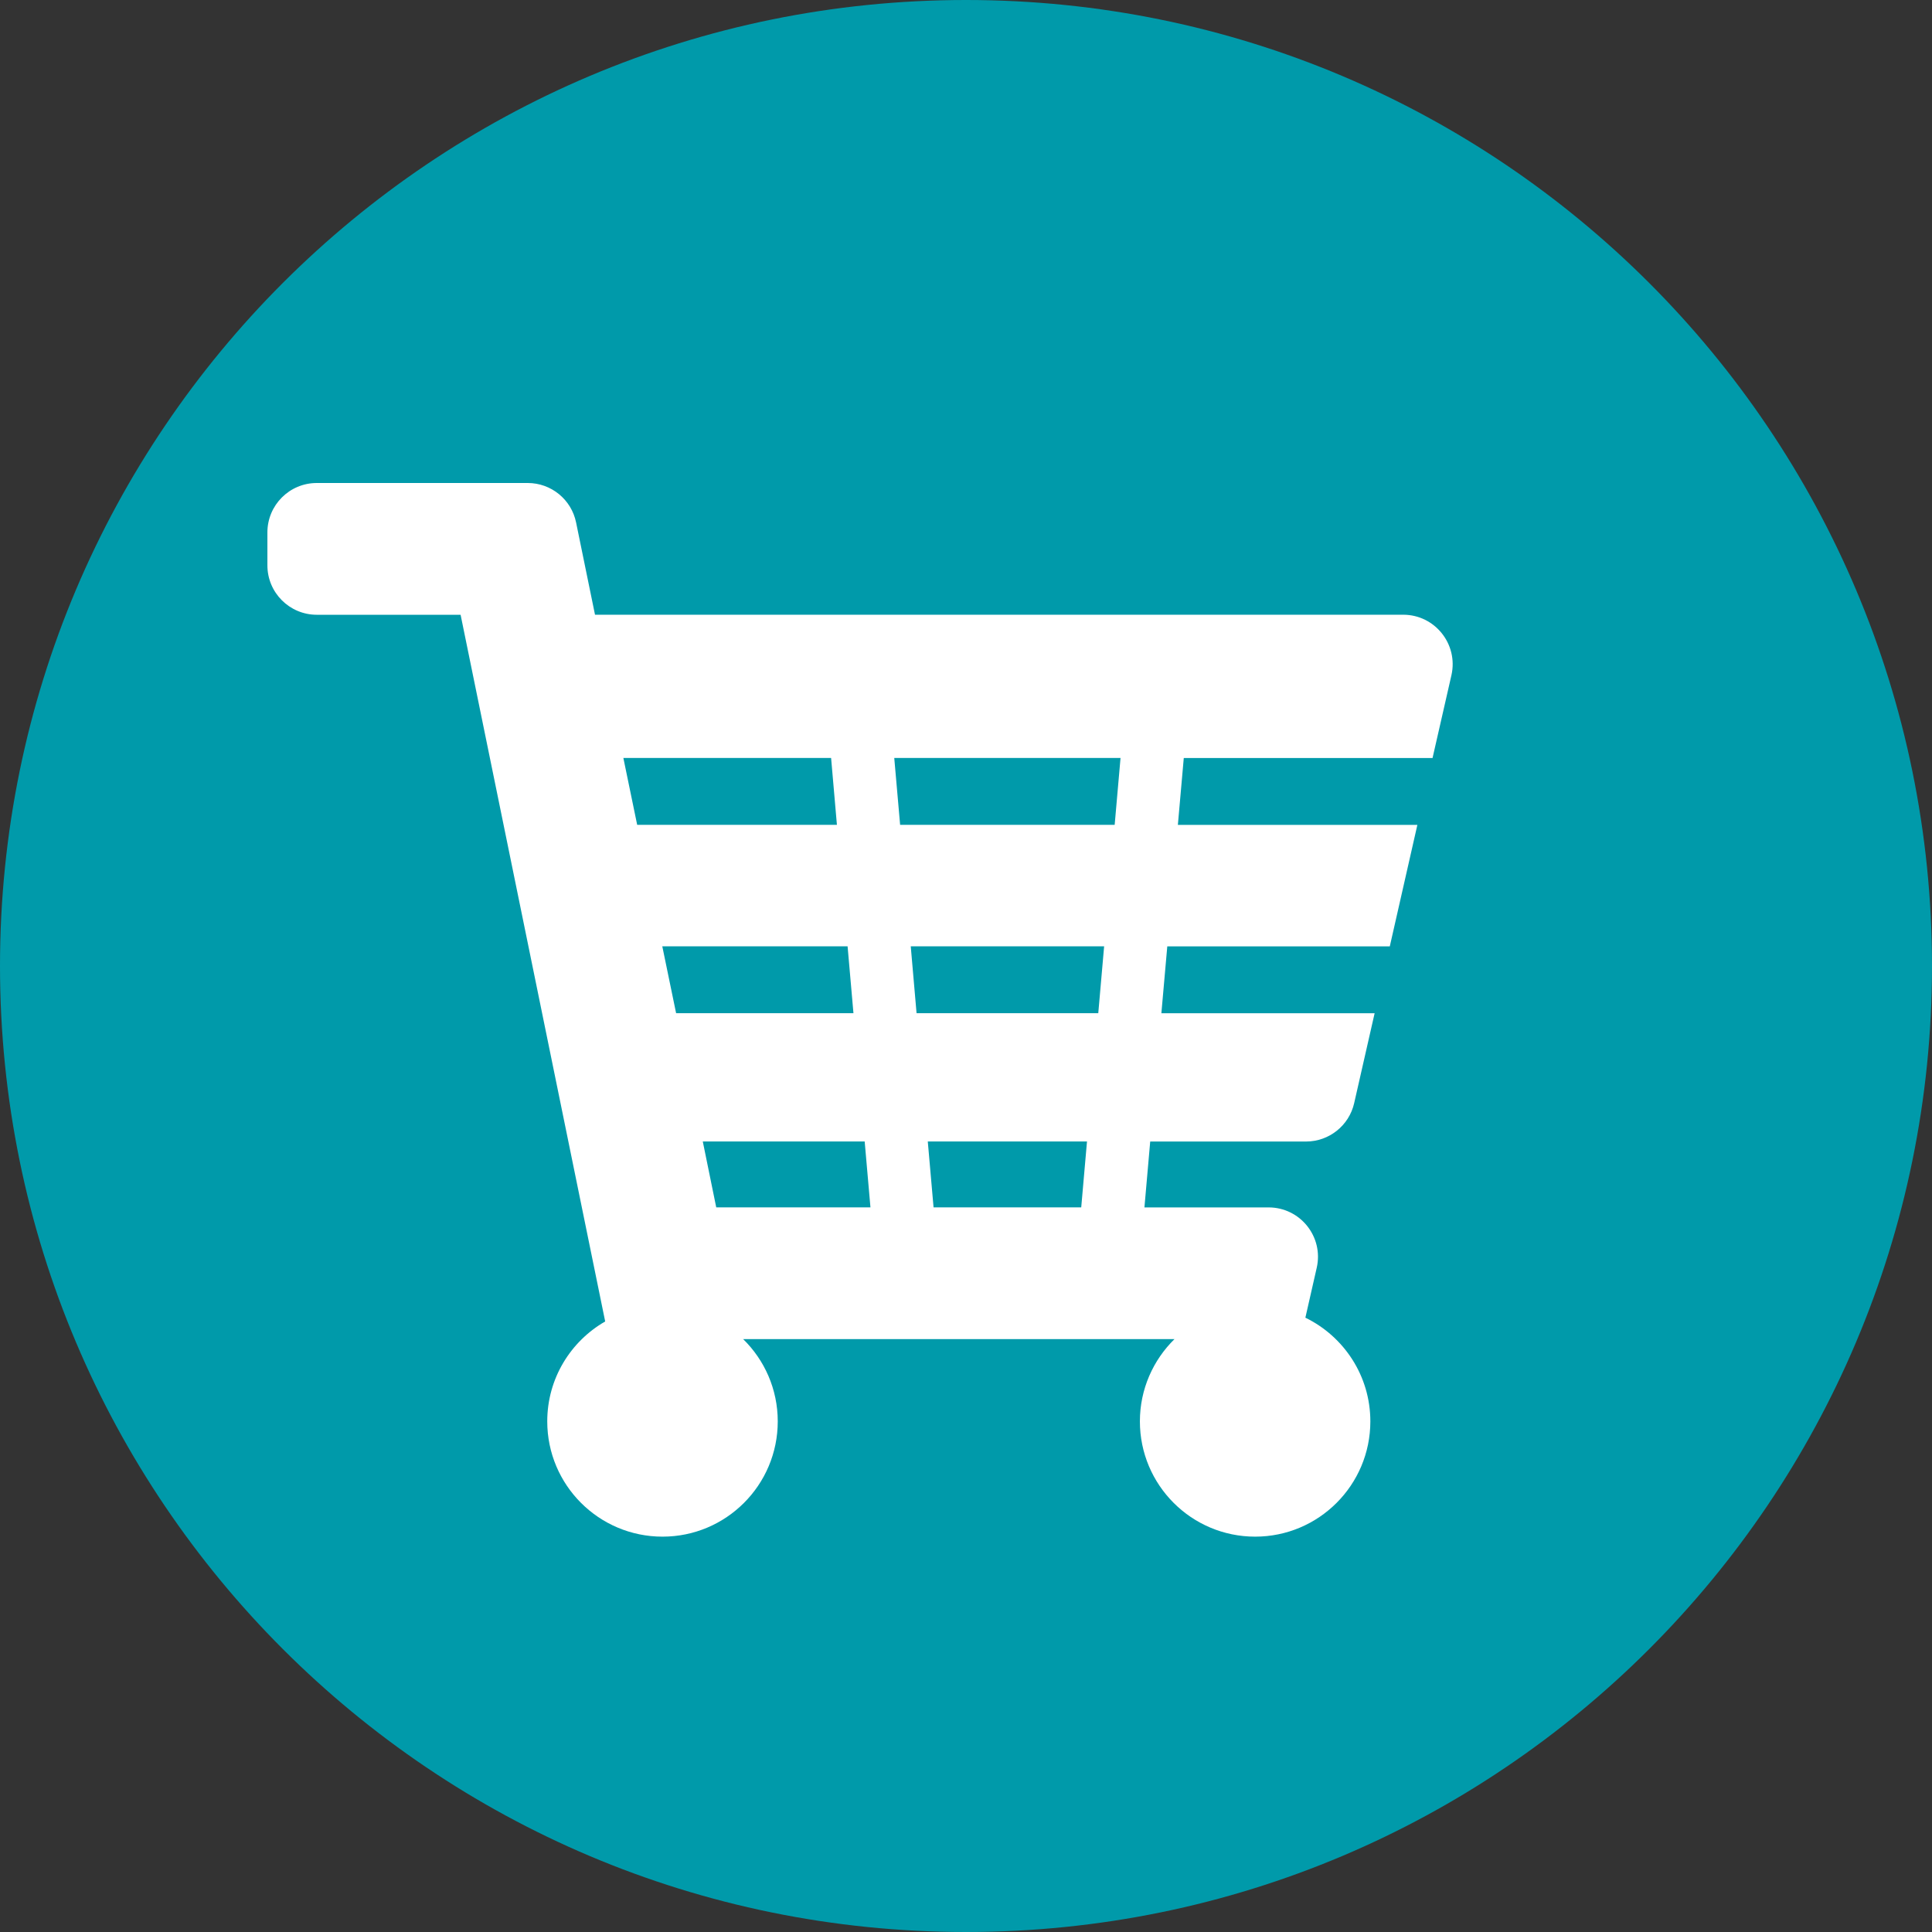 <?xml version="1.0" encoding="utf-8"?>
<!-- Generator: Adobe Illustrator 15.1.0, SVG Export Plug-In . SVG Version: 6.00 Build 0)  -->
<!DOCTYPE svg PUBLIC "-//W3C//DTD SVG 1.1//EN" "http://www.w3.org/Graphics/SVG/1.1/DTD/svg11.dtd">
<svg version="1.1" id="Vrstva_1" xmlns="http://www.w3.org/2000/svg" xmlns:xlink="http://www.w3.org/1999/xlink" x="0px" y="0px"
	 width="425.2px" height="425.2px" viewBox="0 0 425.2 425.2" enable-background="new 0 0 425.2 425.2" xml:space="preserve">
<rect x="0" y="0" width="425.2" height="425.2" fill="#333333" stroke="none"/>
<path fill="#009AAA" d="M425.2,212.6C425.2,95.15,330.05,0,212.6,0C95.16,0,0,95.15,0,212.6c0,117.44,95.16,212.6,212.6,212.6
	C330.05,425.2,425.2,330.04,425.2,212.6"/>
<path fill="#FFFFFF" d="M308.82,135.29H130.95L126.79,115c-1.03-5.07-5.49-8.7-10.64-8.7H69.72c-6.01,0-10.87,4.87-10.87,10.88v7.25
	c0,6,4.87,10.87,10.87,10.87h31.65l31.82,155.53c-7.62,4.38-12.75,12.58-12.75,21.99c0,14.01,11.36,25.37,25.37,25.37
	c14,0,25.36-11.36,25.36-25.37c0-7.09-2.92-13.51-7.62-18.11h94.94c-4.69,4.6-7.62,11.02-7.62,18.11
	c0,14.01,11.36,25.37,25.37,25.37c13.99,0,25.35-11.36,25.35-25.37c0-10.03-5.84-18.71-14.3-22.82l2.5-10.99
	c1.55-6.8-3.62-13.28-10.6-13.28h-27.32l1.27-14.5h34.3c5.06,0,9.47-3.51,10.59-8.45l4.5-19.78H255.6l1.3-14.72h48.97l6.07-26.74
	h-52.71l1.3-14.72h54.75l4.16-18.24C320.97,141.76,315.79,135.29,308.82,135.29z M137.19,166.81h45.72l1.28,14.72h-43.96
	L137.19,166.81z M145.76,208.27h40.78l1.29,14.72h-39.03L145.76,208.27z M157.63,265.72l-2.96-14.5h35.63l1.27,14.5H157.63z
	 M237.96,265.72h-32.5l-1.27-14.5h35.04L237.96,265.72z M241.71,222.99h-39.99l-1.28-14.72h42.56L241.71,222.99z M245.32,181.53
	H198.1l-1.29-14.72h49.8L245.32,181.53z"/>
</svg>
